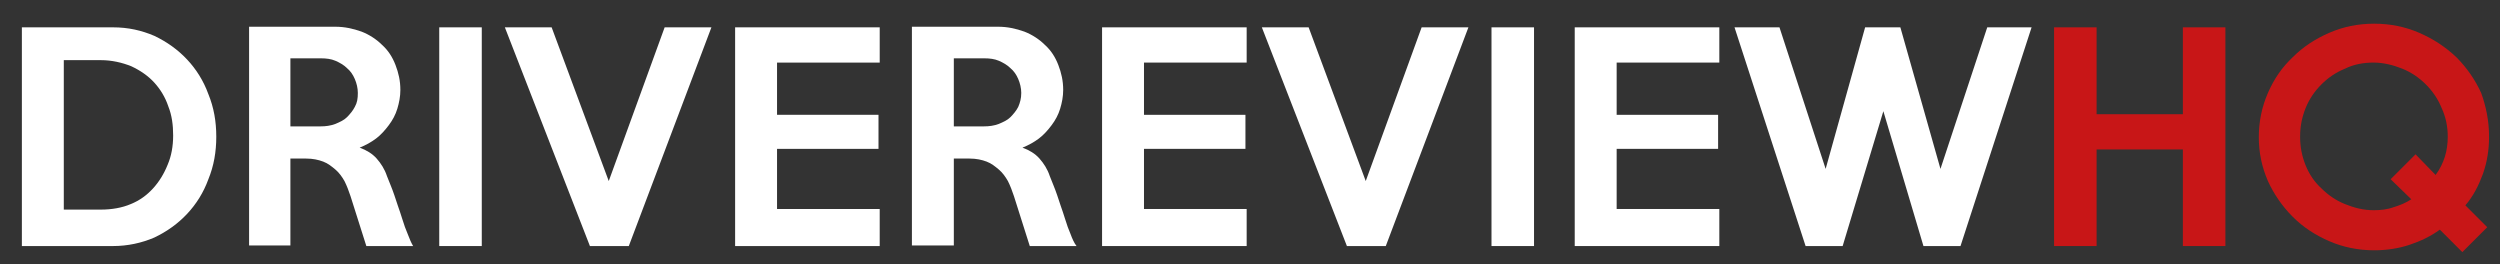 <?xml version="1.0" encoding="UTF-8"?> <svg xmlns="http://www.w3.org/2000/svg" xmlns:xlink="http://www.w3.org/1999/xlink" version="1.1" id="Layer_1" x="0px" y="0px" viewBox="0 0 411.5 43.5" style="enable-background:new 0 0 411.5 43.5;" xml:space="preserve"><rect x="0" y="0" width="411.5" height="43.5" fill="#333333" stroke="none"/> <style type="text/css"> .st0{fill:#FFFFFF;} .st1{fill:#C81617;} </style> <g id="XMLID_351_"> <g id="XMLID_352_"> <path id="XMLID_437_" class="st0" d="M35.6,22.5c0,2.5-0.4,4.8-1.3,7c-0.8,2.2-2,4.1-3.5,5.7c-1.5,1.6-3.3,2.9-5.4,3.9 c-2.1,0.9-4.4,1.4-6.8,1.4h-15v-36h15c2.5,0,4.7,0.5,6.8,1.4c2.1,1,3.9,2.3,5.4,3.9c1.5,1.6,2.7,3.5,3.5,5.7 C35.2,17.7,35.6,20,35.6,22.5z M28.5,22.3c0-1.7-0.2-3.3-0.8-4.8c-0.5-1.5-1.3-2.8-2.3-3.9c-1-1.1-2.3-2-3.8-2.7 c-1.5-0.6-3.2-1-5-1h-6.1v24.6h6.1c1.8,0,3.5-0.3,4.9-0.9c1.5-0.6,2.7-1.5,3.7-2.6c1-1.1,1.8-2.4,2.4-3.9 C28.2,25.7,28.5,24.1,28.5,22.3z"></path> <path id="XMLID_440_" class="st0" d="M68,40.5h-7.7l-2.6-8.2c-0.3-0.9-0.6-1.7-1-2.5c-0.4-0.7-0.9-1.4-1.5-1.9 c-0.6-0.5-1.2-1-2-1.3c-0.8-0.3-1.7-0.5-2.8-0.5h-2.6v14.3H41v-36l14.2,0c1.5,0,2.9,0.3,4.3,0.8c1.3,0.5,2.5,1.3,3.4,2.2 c1,0.9,1.7,2,2.2,3.3c0.5,1.3,0.8,2.6,0.8,4.1c0,1.1-0.2,2.1-0.5,3.1c-0.3,1-0.8,1.9-1.4,2.7c-0.6,0.8-1.3,1.6-2.1,2.2 c-0.8,0.6-1.7,1.1-2.7,1.5c1.1,0.4,2.1,1,2.8,1.8c0.7,0.8,1.3,1.7,1.7,2.9c0.2,0.5,0.4,1,0.6,1.5c0.2,0.5,0.4,1,0.6,1.6 c0.2,0.6,0.4,1.2,0.6,1.8c0.2,0.6,0.5,1.4,0.7,2.1c0.3,1,0.6,1.8,0.9,2.5C67.4,39.3,67.7,40,68,40.5z M58.9,15.3 c0-0.8-0.2-1.6-0.5-2.3c-0.3-0.7-0.7-1.3-1.3-1.8c-0.5-0.5-1.2-0.9-1.9-1.2c-0.7-0.3-1.5-0.4-2.4-0.4h-5v11.2h5 c0.8,0,1.6-0.1,2.4-0.4c0.7-0.3,1.4-0.6,1.9-1.1c0.5-0.5,1-1.1,1.3-1.7C58.8,16.9,58.9,16.2,58.9,15.3z"></path> <path id="XMLID_443_" class="st0" d="M79.3,40.5h-7v-36h7V40.5z"></path> <path id="XMLID_445_" class="st0" d="M117.1,4.5l-13.6,36h-6.4l-14-36h7.7l9.4,25.3l9.2-25.3H117.1z"></path> <path id="XMLID_447_" class="st0" d="M144.7,40.5H121v-36h23.8v5.8h-16.9v8.6h16.7v5.6h-16.7v9.9h16.9V40.5z"></path> <path id="XMLID_449_" class="st0" d="M177.2,40.5h-7.7l-2.6-8.2c-0.3-0.9-0.6-1.7-1-2.5c-0.4-0.7-0.9-1.4-1.5-1.9 c-0.6-0.5-1.2-1-2-1.3c-0.8-0.3-1.7-0.5-2.8-0.5H157v14.3h-6.9v-36l14.2,0c1.5,0,2.9,0.3,4.3,0.8c1.3,0.5,2.5,1.3,3.4,2.2 c1,0.9,1.7,2,2.2,3.3c0.5,1.3,0.8,2.6,0.8,4.1c0,1.1-0.2,2.1-0.5,3.1c-0.3,1-0.8,1.9-1.4,2.7c-0.6,0.8-1.3,1.6-2.1,2.2 c-0.8,0.6-1.7,1.1-2.7,1.5c1.1,0.4,2.1,1,2.8,1.8c0.7,0.8,1.3,1.7,1.7,2.9c0.2,0.5,0.4,1,0.6,1.5c0.2,0.5,0.4,1,0.6,1.6 c0.2,0.6,0.4,1.2,0.6,1.8c0.2,0.6,0.5,1.4,0.7,2.1c0.3,1,0.6,1.8,0.9,2.5C176.5,39.3,176.8,40,177.2,40.5z M168.1,15.3 c0-0.8-0.2-1.6-0.5-2.3c-0.3-0.7-0.7-1.3-1.3-1.8c-0.5-0.5-1.2-0.9-1.9-1.2c-0.7-0.3-1.5-0.4-2.4-0.4h-5v11.2h5 c0.8,0,1.6-0.1,2.4-0.4c0.7-0.3,1.4-0.6,1.9-1.1c0.5-0.5,1-1.1,1.3-1.7C167.9,16.9,168.1,16.2,168.1,15.3z"></path> <path id="XMLID_452_" class="st0" d="M205.2,40.5h-23.8v-36h23.8v5.8h-16.9v8.6H205v5.6h-16.7v9.9h16.9V40.5z"></path> <path id="XMLID_454_" class="st0" d="M241.7,4.5l-13.6,36h-6.4l-14-36h7.7l9.4,25.3L234,4.5H241.7z"></path> <path id="XMLID_456_" class="st0" d="M252.5,40.5h-7v-36h7V40.5z"></path> <path id="XMLID_458_" class="st0" d="M283,40.5h-23.8v-36H283v5.8h-16.9v8.6h16.7v5.6h-16.7v9.9H283V40.5z"></path> <path id="XMLID_460_" class="st0" d="M334.4,4.5l-11.7,36h-6.1L310,18.3l-6.7,22.2h-6.1l-11.7-36h7.4l7.6,23.3L307,4.5h5.8 l6.6,23.3l7.7-23.3H334.4z"></path> <path id="XMLID_462_" class="st1" d="M366.3,40.5h-7V24.6h-14.2v15.9h-7v-36h7v14.3h14.2V4.5h7V40.5z"></path> <path id="XMLID_464_" class="st1" d="M409.7,22.5c0,2.1-0.3,4.1-1,6.1c-0.7,1.9-1.6,3.7-2.9,5.2l3.6,3.6l-4.1,4.1l-3.7-3.7 c-1.5,1.1-3.2,1.9-5,2.5c-1.8,0.6-3.8,0.9-5.8,0.9c-2.6,0-5.1-0.5-7.4-1.5s-4.3-2.3-6-4c-1.7-1.7-3.1-3.7-4.1-5.9 c-1-2.3-1.5-4.7-1.5-7.2c0-2.6,0.5-5,1.5-7.3c1-2.3,2.3-4.2,4.1-5.9c1.7-1.7,3.7-3,6-4c2.3-1,4.7-1.5,7.4-1.5 c2.6,0,5.1,0.5,7.4,1.5c2.3,1,4.3,2.3,6.1,4c1.7,1.7,3.1,3.7,4.1,5.9C409.2,17.5,409.7,19.9,409.7,22.5z M402.9,22.5 c0-1.6-0.3-3.2-1-4.7c-0.6-1.5-1.5-2.8-2.6-3.9c-1.1-1.1-2.4-2-3.9-2.6c-1.5-0.6-3.1-1-4.7-1c-1.7,0-3.3,0.3-4.7,1 c-1.5,0.6-2.8,1.5-3.9,2.6c-1.1,1.1-2,2.4-2.6,3.9c-0.6,1.5-0.9,3-0.9,4.7c0,1.7,0.3,3.2,0.9,4.7c0.6,1.5,1.5,2.8,2.6,3.8 c1.1,1.1,2.4,2,3.9,2.6c1.5,0.6,3,1,4.7,1c1.1,0,2.2-0.1,3.3-0.5c1-0.3,2-0.7,2.9-1.3l-3.4-3.3l4.1-4.1l3.3,3.4 C402.3,26.9,402.9,24.8,402.9,22.5z"></path> </g> </g> <g id="XMLID_436_"> </g> <g id="XMLID_467_"> </g> <g id="XMLID_468_"> </g> <g id="XMLID_469_"> </g> <g id="XMLID_470_"> </g> <g id="XMLID_471_"> </g> </svg> 
